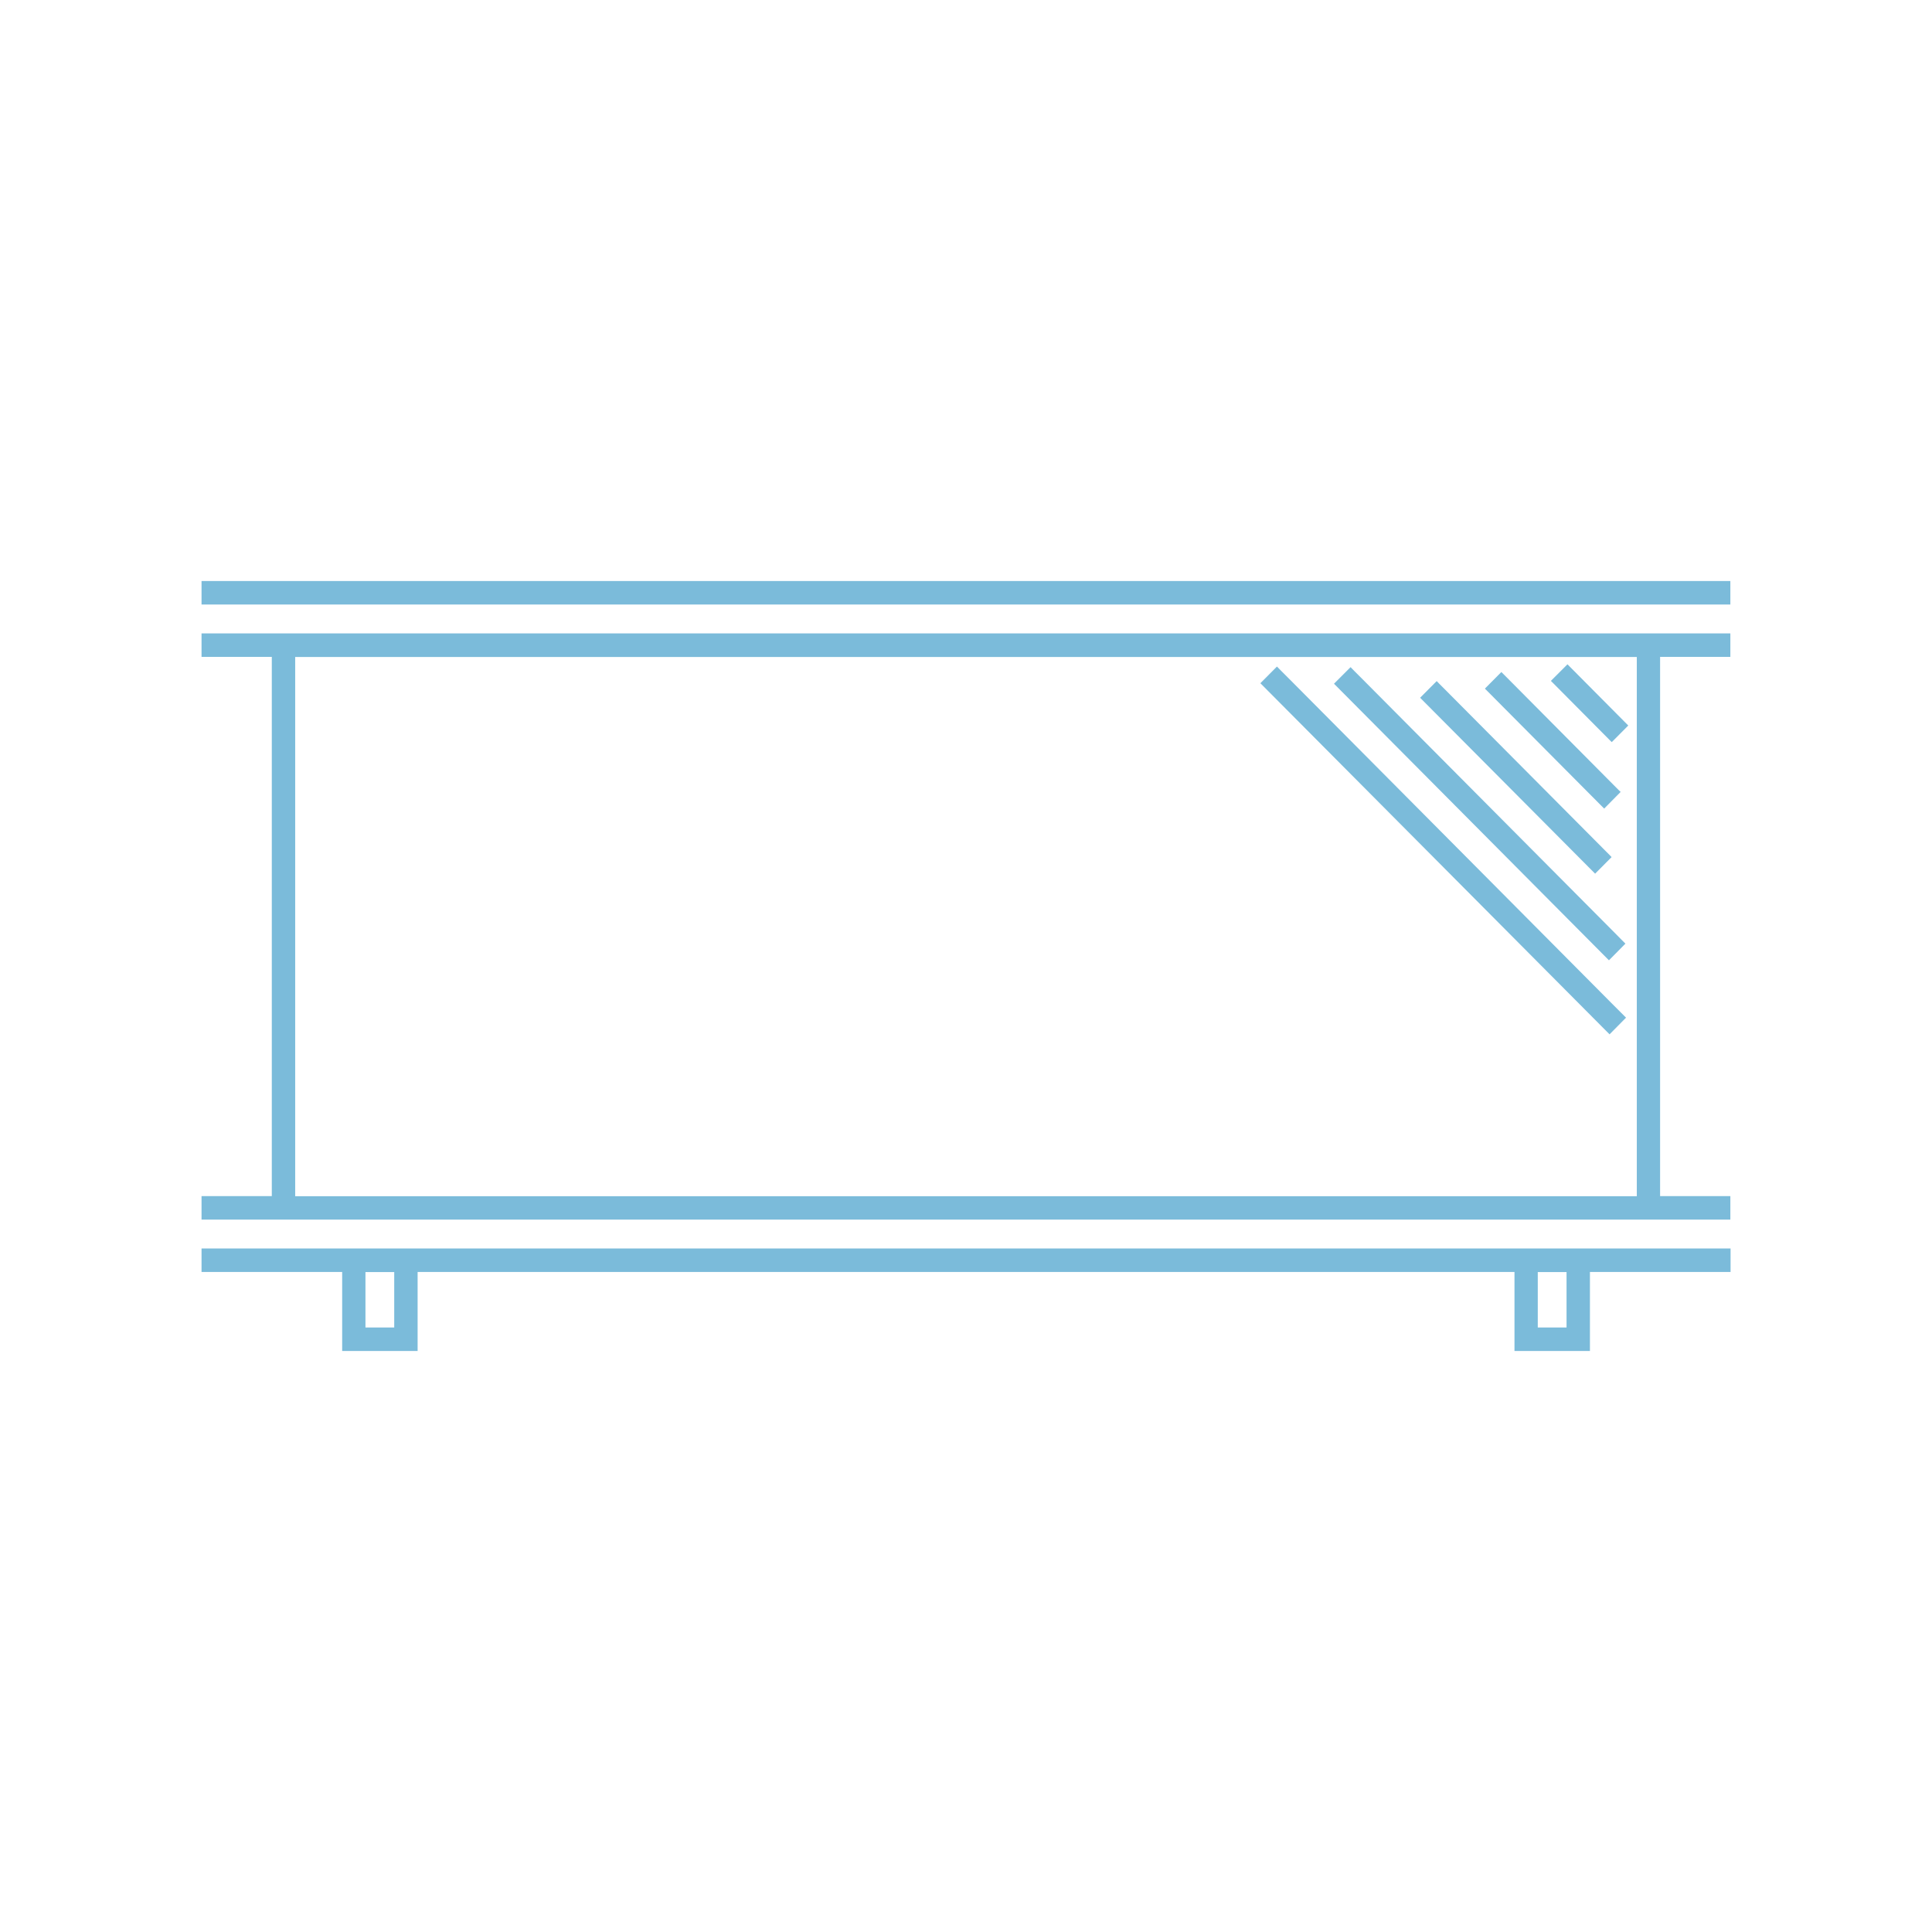 <?xml version="1.0" encoding="utf-8"?>
<!-- Generator: Adobe Illustrator 27.5.0, SVG Export Plug-In . SVG Version: 6.00 Build 0)  -->
<svg version="1.1" id="Laag_1" xmlns="http://www.w3.org/2000/svg" xmlns:xlink="http://www.w3.org/1999/xlink" x="0px" y="0px"
	 width="1900px" height="1900px" viewBox="0 0 1900 1900" style="enable-background:new 0 0 1900 1900;" xml:space="preserve">
<style type="text/css">
	.st0{fill:#7BBBDA;}
</style>
<g>
	<path class="st0" d="M290.3,646.1h1319.4v530.3H290.3V646.1z M198.2,622.9V646h69.1v530.3h-69.1v23.1h1503.5v-23.1h-69.1V646h69.1
		v-23.1H198.2z"/>
	<rect x="198.2" y="571.4" class="st0" width="1503.5" height="23.1"/>
	<polygon class="st0" points="1593.8,778.8 1592.1,777.2 1589.2,774.3 1482,666.4 1478.2,662.6 1476.5,660.9 1460.3,677.2 
		1577.6,795.2 	"/>
	<polygon class="st0" points="1584.9,842.9 1582.5,840.4 1578.2,836.1 1420.9,677.9 1415.3,672.3 1412.9,669.8 1396.6,686.2 
		1568.7,859.2 	"/>
	<polygon class="st0" points="1598.5,928 1594.7,924.2 1588,917.4 1340.8,668.8 1332,660 1328.2,656.1 1311.9,672.4 1582.3,944.4 	
		"/>
	<polygon class="st0" points="1585.7,987.4 1271.8,671.6 1260.6,660.4 1255.8,655.5 1239.5,671.9 1582.9,1017.2 1599.1,1000.8 
		1594.3,996 	"/>
	<polygon class="st0" points="1525.2,669.6 1526.1,670.5 1528,672.4 1582.7,727.5 1584.2,729 1585.1,729.8 1601.3,713.5 
		1541.5,653.3 	"/>
	<path class="st0" d="M1540.6,1299v4.5v2h-28.3v-2v-4.5v-48h28.3V1299z M387.7,1299v4.5v2h-28.3v-2v-4.5v-48h28.3V1299z
		 M198.2,1227.8v23.1h138.3v77.7h74.2v-77.7h1078.7v77.7h74.2v-77.7h138.3v-23.1H198.2z"/>
</g>
</svg>
